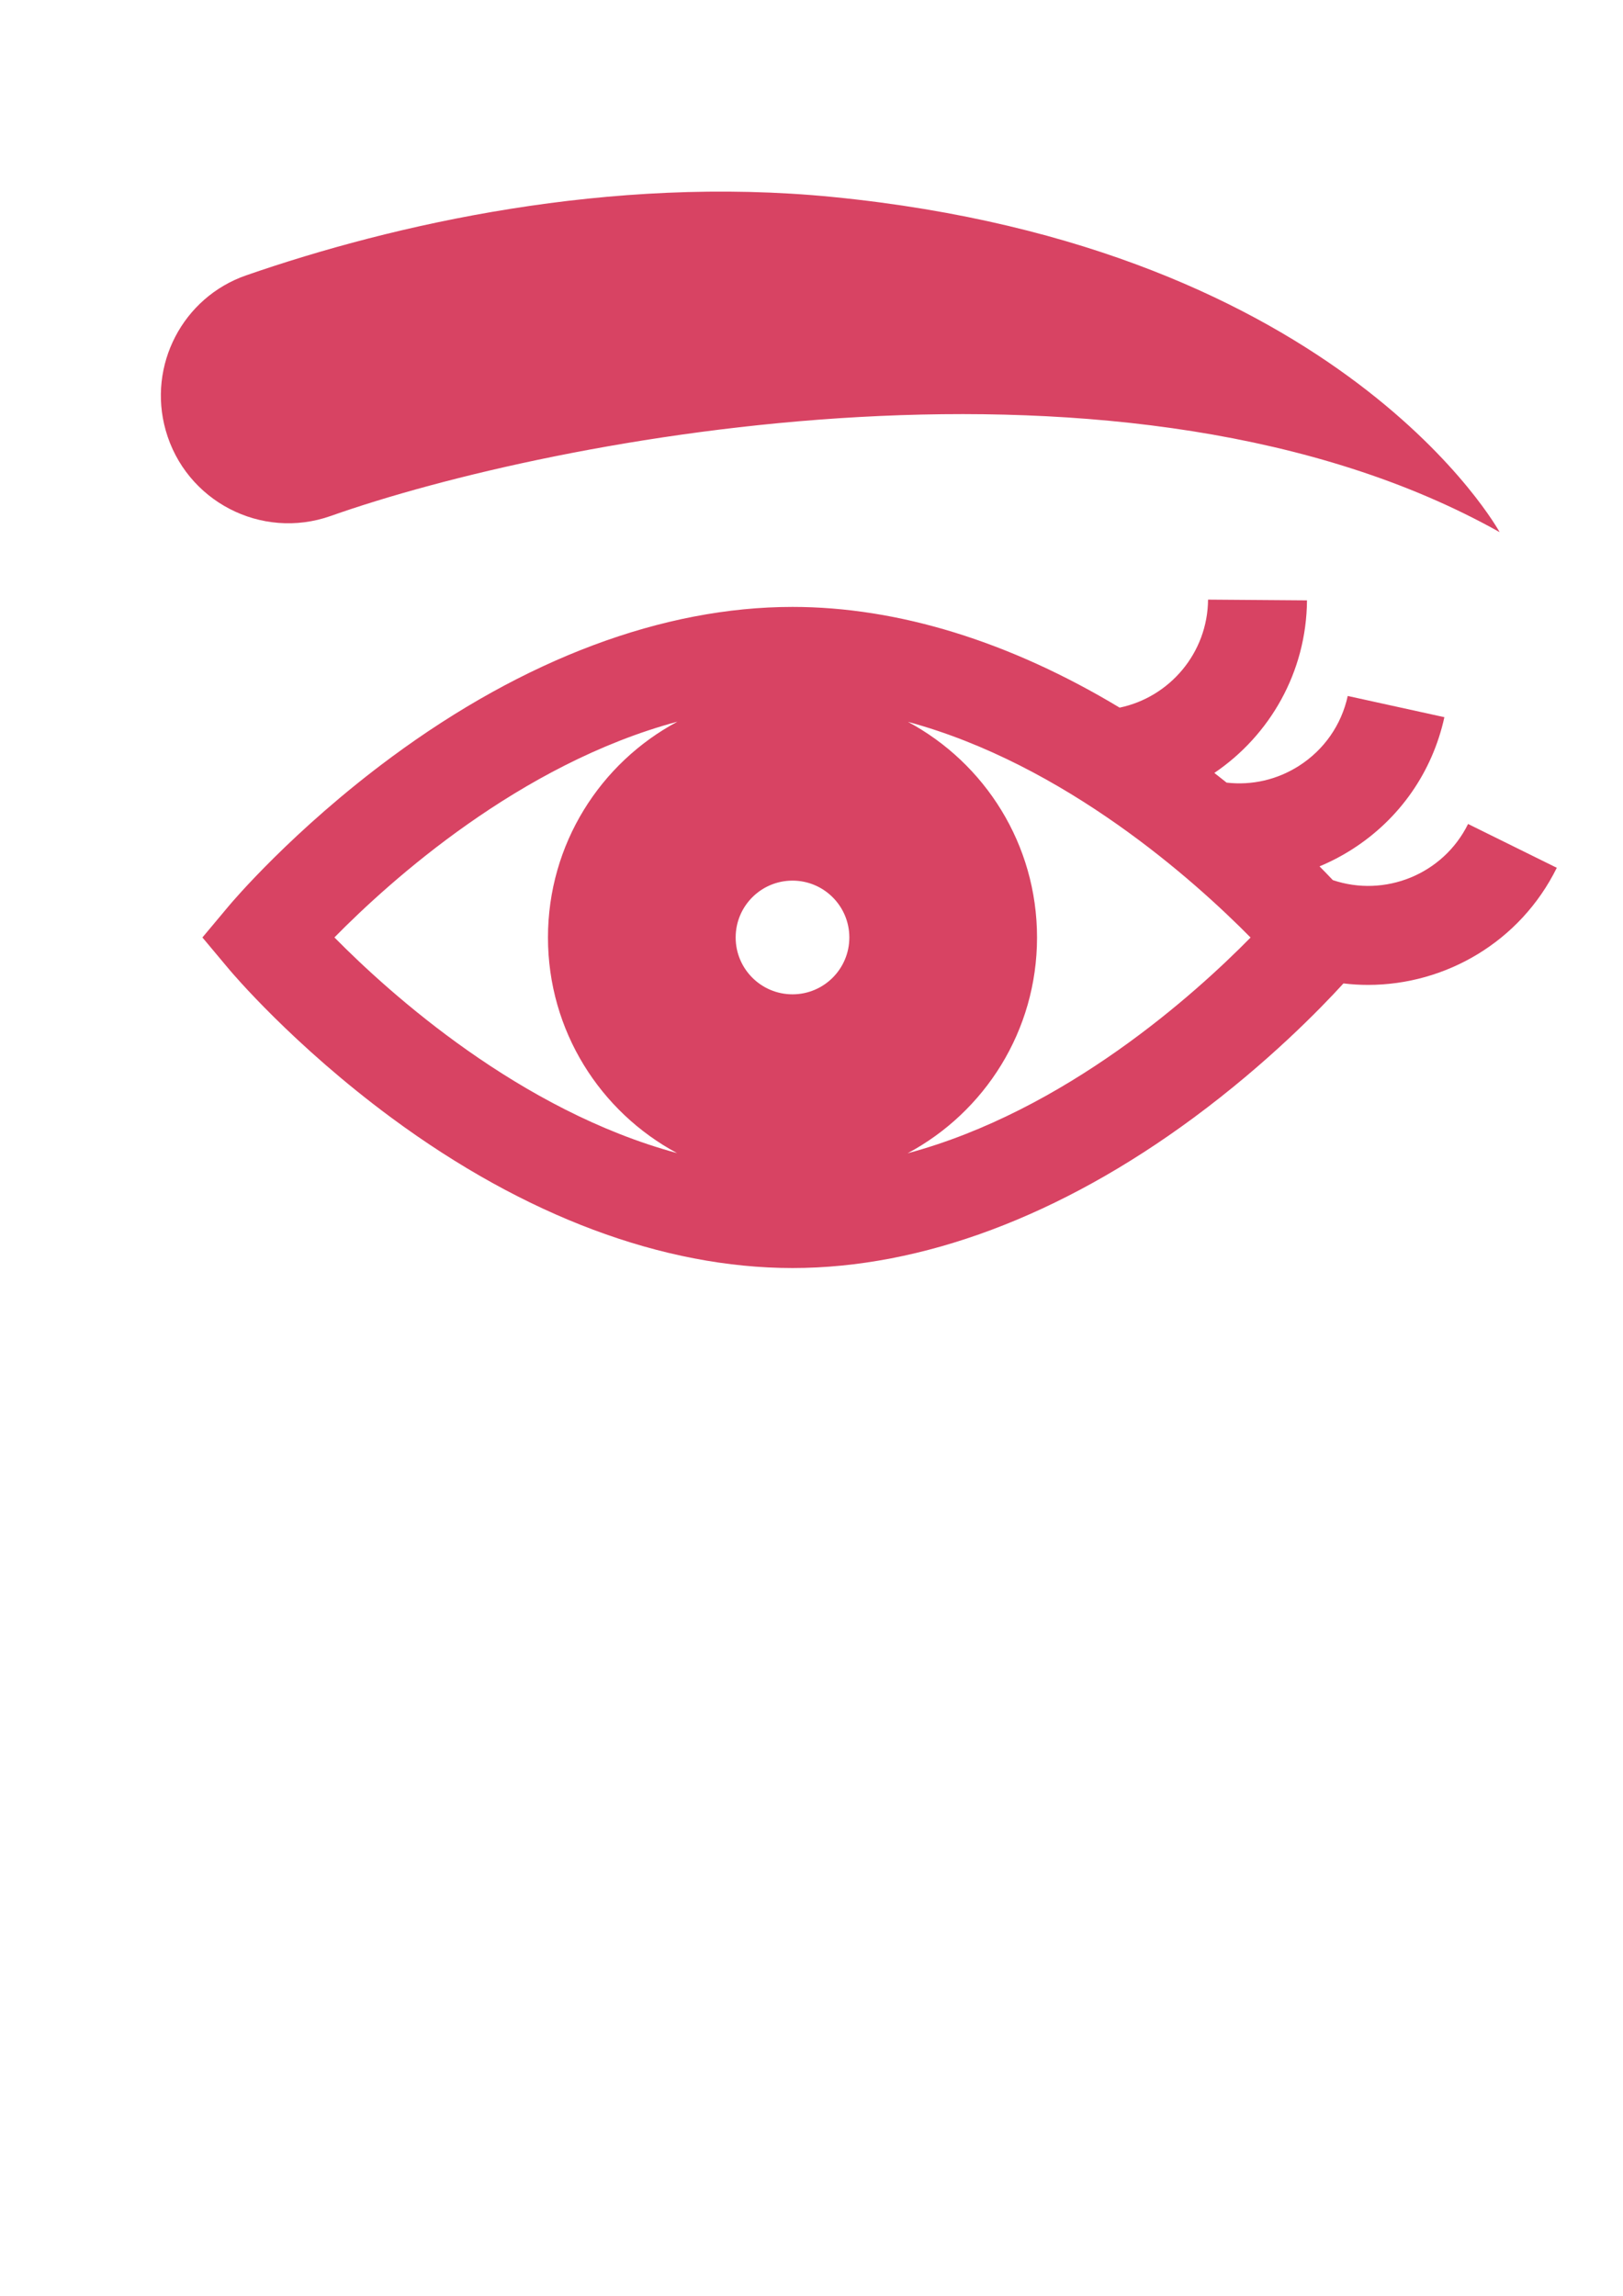 <?xml version="1.0" encoding="utf-8"?>
<!-- Generator: Adobe Illustrator 15.1.0, SVG Export Plug-In . SVG Version: 6.00 Build 0)  -->
<!DOCTYPE svg PUBLIC "-//W3C//DTD SVG 1.1//EN" "http://www.w3.org/Graphics/SVG/1.1/DTD/svg11.dtd">
<svg version="1.1" id="圖層_1" xmlns="http://www.w3.org/2000/svg" xmlns:xlink="http://www.w3.org/1999/xlink" x="0px" y="0px"
	 width="595.281px" height="841.891px" viewBox="0 0 595.281 841.891" enable-background="new 0 0 595.281 841.891"
	 xml:space="preserve">
<path fill="#D84363" d="M121.319,189.207c81.179-28.702,293.183-70.059,428.712,5.938c0,0-57.047-104.4-244.609-122.91
	c-81.901-8.082-161.32,10.07-215.116,28.732c-23.325,8.092-36.235,33.039-29.545,56.805l0,0
	C68.079,183.78,95.846,198.214,121.319,189.207L121.319,189.207z"/>
<path fill="#D84363" d="M332.881,422.923c28.251-15.099,47.479-44.87,47.479-79.141c0-34.217-19.167-63.949-47.345-79.072
	c57.629,15.585,105.171,58.313,125.667,79.092C438.213,364.618,390.699,407.404,332.881,422.923L332.881,422.923z M122.66,343.763
	c20.469-20.814,67.985-63.6,125.802-79.119c-28.251,15.099-47.479,44.867-47.479,79.139c0,34.219,19.168,63.952,47.348,79.072
	C190.691,407.271,143.144,364.533,122.66,343.763L122.66,343.763z M269.825,343.782c0-11.515,9.334-20.848,20.847-20.848
	c11.512,0,20.846,9.333,20.846,20.848c0,11.514-9.334,20.847-20.846,20.847C279.159,364.629,269.825,355.296,269.825,343.782
	L269.825,343.782z M538.458,302.163c-9.142,18.516-30.551,27.018-49.6,20.584c-1.452-1.532-3.084-3.222-4.884-5.044
	c4.155-1.729,8.188-3.832,12.056-6.309c17.342-11.098,29.322-28.283,33.739-48.393l-35.447-7.783
	c-2.336,10.641-8.676,19.735-17.854,25.607c-7.984,5.109-17.284,7.244-26.574,6.174c-1.471-1.179-2.971-2.365-4.5-3.554
	c20.32-13.756,33.782-36.945,33.981-63.282l-36.291-0.274c-0.147,19.518-14.054,35.769-32.428,39.611
	c-40.283-24.251-81.275-36.94-119.987-36.94c-47.438,0-98.3,19.049-147.085,55.087c-36.208,26.748-58.652,53.363-59.59,54.484
	l-9.754,11.648l9.754,11.647c0.938,1.12,23.382,27.736,59.59,54.484C192.371,445.951,243.232,465,290.67,465
	c47.439,0,98.301-19.049,147.087-55.088c27.175-20.075,46.597-40.075,54.991-49.279c3.005,0.356,6.015,0.542,9.011,0.542
	c28.431,0,55.824-15.779,69.239-42.948L538.458,302.163L538.458,302.163z"/>
</svg>
